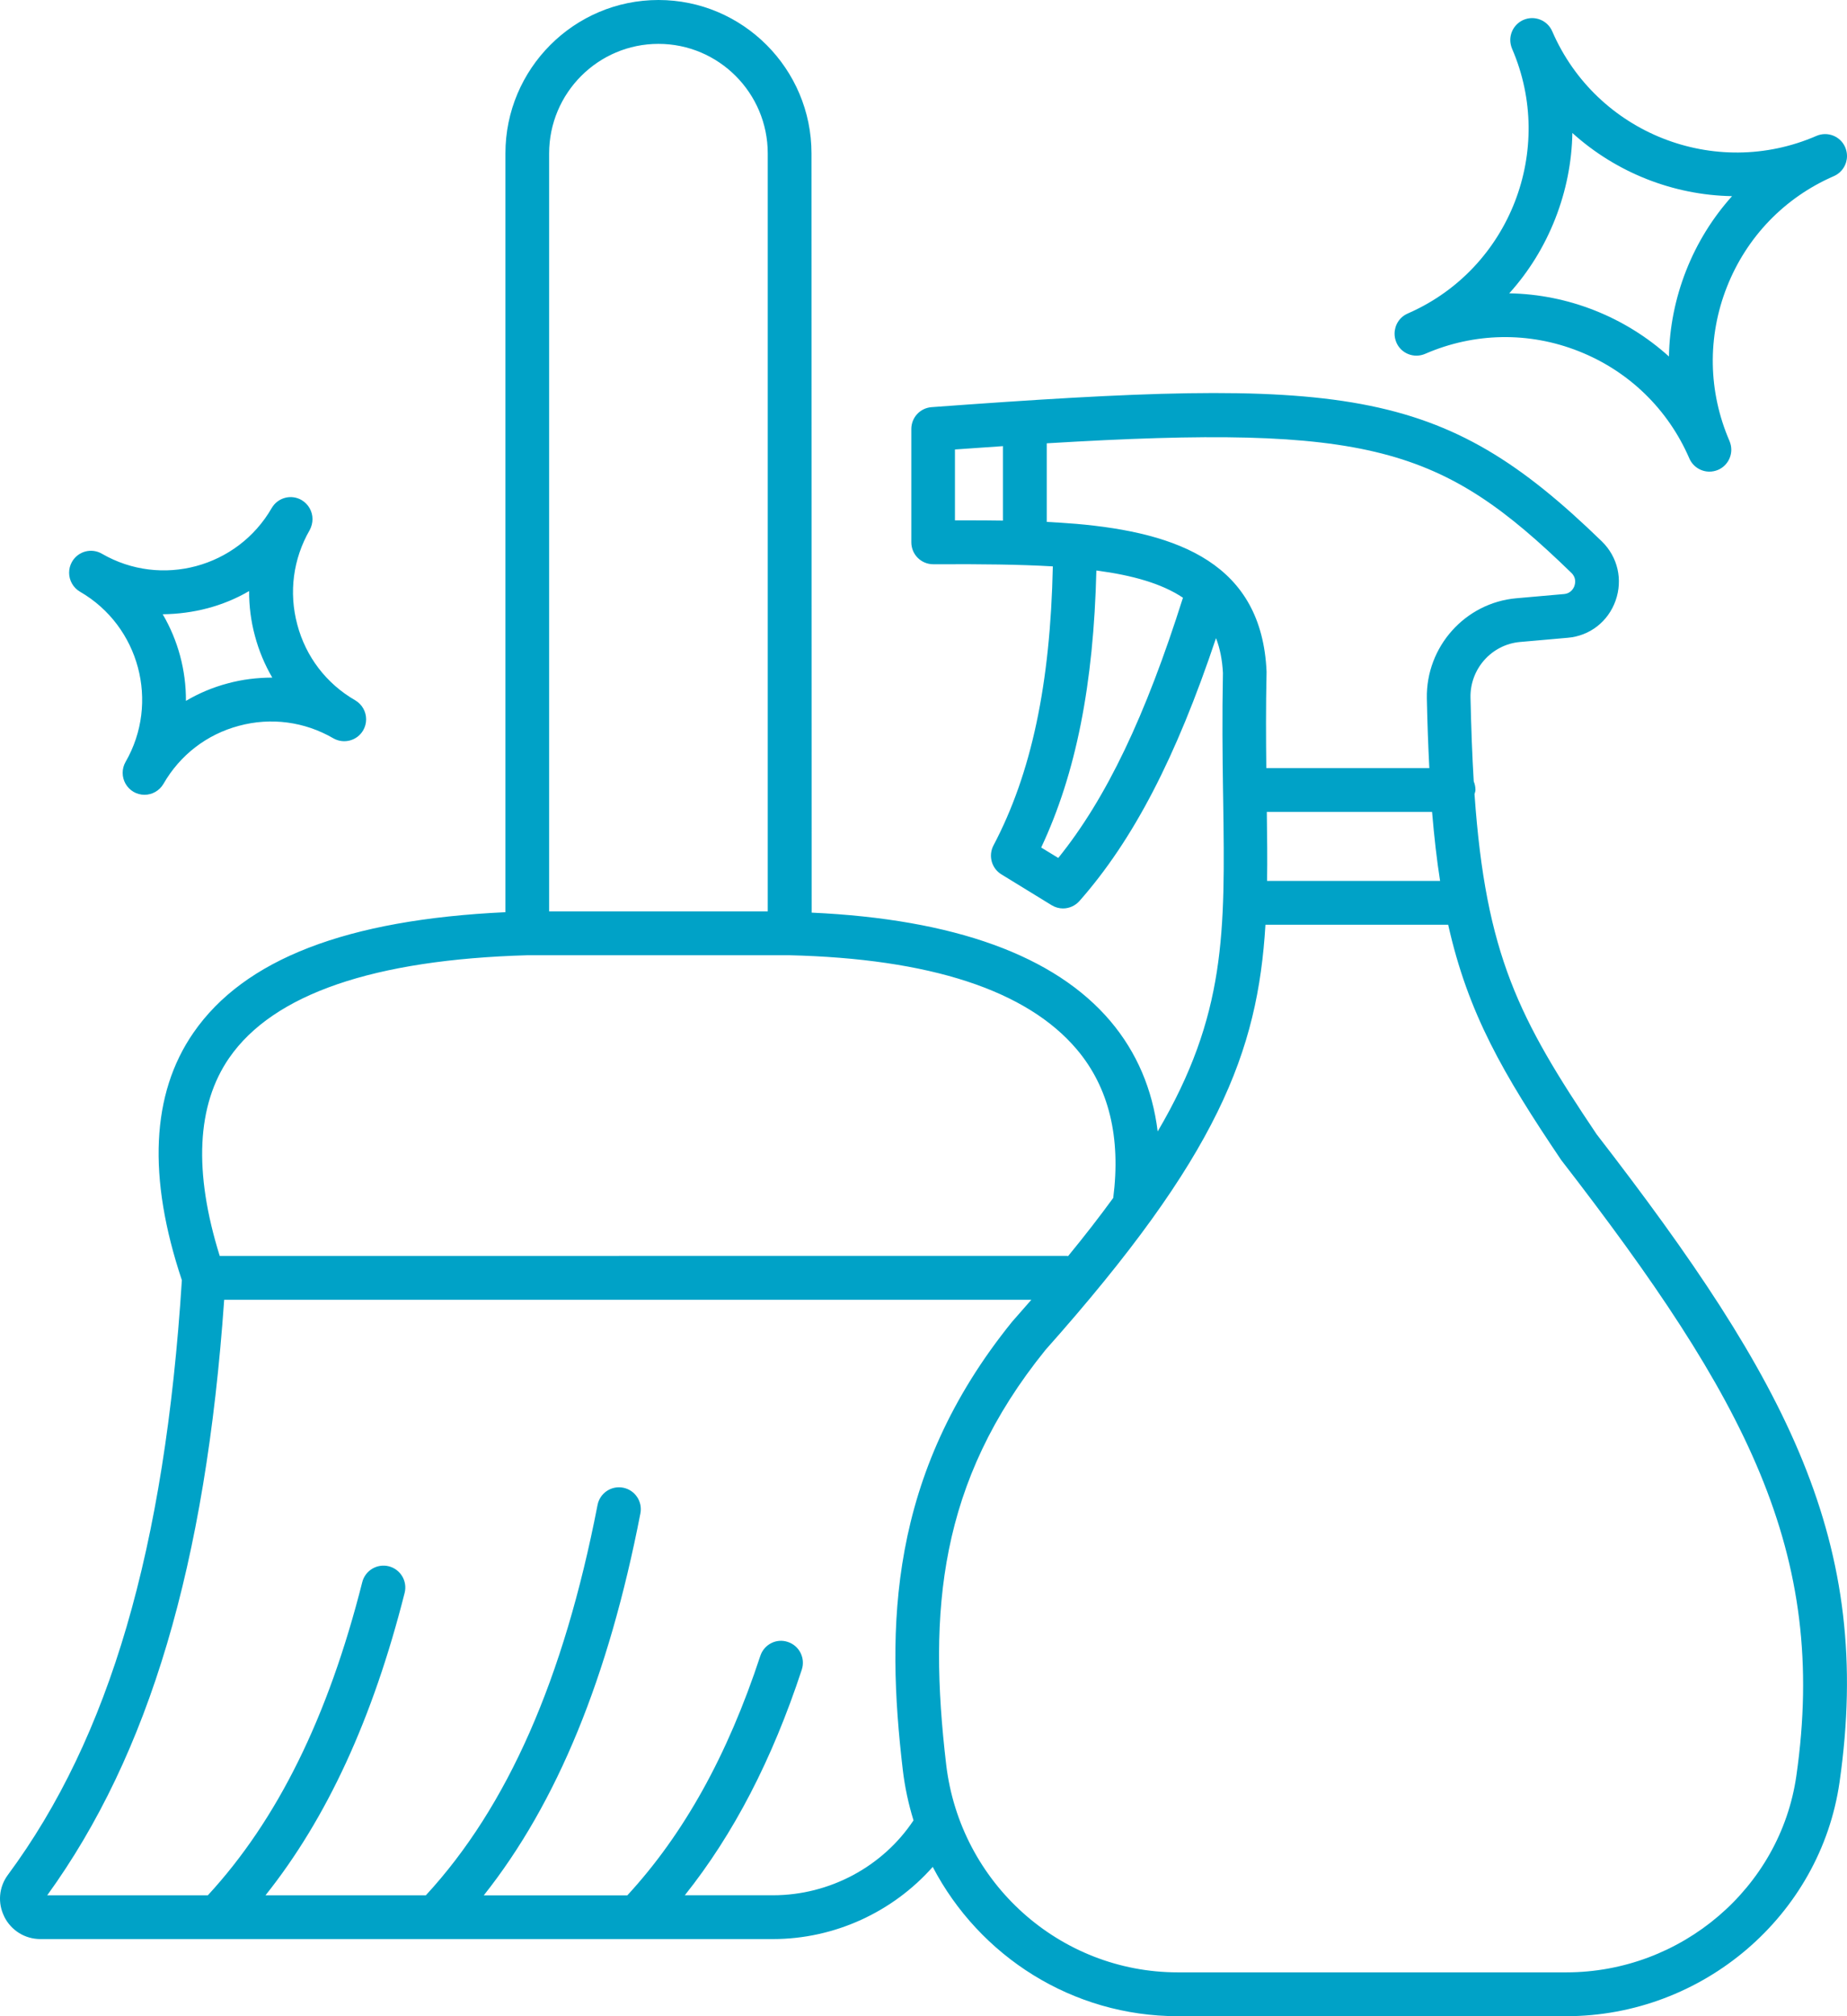 <svg width="110" height="120" viewBox="0 0 110 120" fill="none" xmlns="http://www.w3.org/2000/svg">
<path d="M0.255 114.08C0.667 114.9 1.491 115.409 2.402 115.409H46.039C49.706 115.409 53.179 113.794 55.55 111.114C58.331 116.434 63.87 120 70.151 120H93.272C101.42 120 108.419 114.008 109.558 106.059C111.598 91.818 106.502 82.261 95.089 67.51C90.471 60.647 88.487 56.846 87.816 47.263C87.836 47.181 87.872 47.105 87.872 47.018C87.872 46.835 87.836 46.667 87.77 46.509C87.679 44.995 87.618 43.345 87.577 41.521C87.541 39.809 88.838 38.357 90.532 38.209L93.37 37.959C94.682 37.847 95.775 36.996 96.218 35.748C96.66 34.495 96.345 33.145 95.399 32.222C85.781 22.888 80.111 22.424 55.48 24.233C54.798 24.284 54.275 24.85 54.275 25.532V32.278C54.275 32.625 54.412 32.956 54.656 33.2C54.9 33.445 55.231 33.583 55.577 33.583H55.933C58.435 33.572 60.698 33.593 62.702 33.71C62.554 40.71 61.431 46.029 59.167 50.319C58.847 50.931 59.055 51.685 59.64 52.041L62.631 53.876C62.839 54.003 63.078 54.069 63.307 54.069C63.668 54.069 64.029 53.916 64.284 53.631C67.493 49.993 70.041 45.087 72.421 37.979C72.655 38.586 72.792 39.268 72.833 40.048C72.782 42.636 72.808 44.949 72.838 47.028C72.843 47.232 72.843 47.441 72.848 47.639C72.96 55.475 73.031 60.398 68.947 67.341C68.637 64.829 67.701 62.633 66.135 60.779C62.819 56.866 56.818 54.705 48.339 54.318L48.329 9.13C48.329 4.096 44.24 0 39.215 0C34.19 0 30.101 4.096 30.101 9.13V54.292C20.636 54.735 14.543 57.089 11.517 61.471C9.005 65.104 8.781 70.061 10.831 76.195C9.818 92.153 6.528 103.412 0.465 111.596C-0.069 112.319 -0.15 113.267 0.257 114.077L0.255 114.08ZM106.984 105.693C106.028 112.363 100.133 117.391 93.278 117.391H70.153C63.109 117.391 57.178 112.067 56.349 105.01C55.281 95.91 55.887 88.228 62.259 80.351C72.563 68.775 74.908 62.6 75.365 55.039H86.248C87.433 60.323 89.524 63.92 92.977 69.04C103.988 83.265 108.892 92.381 106.984 105.693H106.984ZM85.766 52.431H75.462C75.482 51.132 75.467 49.771 75.446 48.324H85.288C85.415 49.812 85.567 51.172 85.766 52.431ZM93.588 34.099C93.893 34.394 93.812 34.735 93.766 34.873C93.72 35.005 93.562 35.321 93.145 35.357L90.308 35.607C87.256 35.877 84.916 38.495 84.978 41.573C85.008 43.066 85.059 44.426 85.125 45.715H75.416C75.396 43.983 75.385 42.098 75.431 40.049V39.963C75.146 33.569 70.223 31.704 64.044 31.174H64.029C63.475 31.128 62.91 31.093 62.34 31.062V26.385C81.636 25.223 85.868 26.604 93.588 34.099L93.588 34.099ZM57.666 30.97H56.873V26.752C57.859 26.68 58.805 26.614 59.731 26.553V30.985C59.049 30.975 58.358 30.97 57.666 30.97ZM63.026 51.064L62.009 50.443C64.084 46.035 65.132 40.716 65.295 33.955C67.461 34.24 69.196 34.735 70.452 35.575C68.219 42.632 65.895 47.508 63.026 51.064L63.026 51.064ZM39.214 2.611C42.805 2.611 45.724 5.536 45.724 9.133V54.243H32.704V9.133C32.704 5.536 35.623 2.611 39.214 2.611ZM13.652 62.962C16.276 59.166 22.257 57.113 31.437 56.853H46.989C55.386 57.052 61.148 58.937 64.129 62.457C66.041 64.715 66.763 67.695 66.3 71.297C65.502 72.392 64.612 73.544 63.61 74.762C63.585 74.762 63.569 74.746 63.544 74.746L13.086 74.751C11.52 69.733 11.713 65.769 13.651 62.962L13.652 62.962ZM13.352 77.36H61.423C61.052 77.788 60.671 78.221 60.279 78.665C52.879 87.805 52.777 96.874 53.764 105.317C53.886 106.362 54.105 107.371 54.405 108.344C52.579 111.095 49.41 112.802 46.038 112.802H40.785C43.679 109.174 45.977 104.762 47.752 99.372C47.976 98.689 47.605 97.95 46.923 97.726C46.237 97.492 45.505 97.874 45.281 98.556C43.323 104.497 40.724 109.159 37.362 112.807H28.812C33.181 107.305 36.243 99.836 38.14 90.073C38.277 89.365 37.815 88.682 37.113 88.545C36.401 88.407 35.724 88.871 35.587 89.574C33.573 99.947 30.221 107.539 25.364 112.803H15.813C19.475 108.207 22.201 102.297 24.098 94.807C24.276 94.109 23.854 93.401 23.157 93.223C22.46 93.05 21.753 93.467 21.575 94.165C19.536 102.226 16.515 108.319 12.38 112.803H2.813C8.891 104.406 12.248 93.096 13.351 77.362L13.352 77.36ZM83.95 18.61C83.909 18.625 83.874 18.64 83.838 18.661C83.345 18.875 83.055 19.354 83.055 19.863C83.055 20.036 83.09 20.209 83.162 20.383C83.446 21.045 84.214 21.346 84.876 21.06C87.805 19.787 91.06 19.731 94.03 20.907C97 22.084 99.34 24.347 100.611 27.286C100.825 27.776 101.303 28.071 101.807 28.071C101.979 28.071 102.157 28.035 102.325 27.964C102.814 27.75 103.109 27.271 103.109 26.767C103.109 26.593 103.073 26.42 103.002 26.247C101.73 23.312 101.674 20.052 102.849 17.076C104.024 14.101 106.282 11.757 109.217 10.483C109.705 10.269 110 9.79 110 9.286C110 9.113 109.964 8.939 109.893 8.766C109.608 8.104 108.84 7.803 108.179 8.089C102.127 10.718 95.068 7.925 92.444 1.862C92.159 1.2 91.386 0.9 90.73 1.185C90.241 1.399 89.946 1.878 89.946 2.382C89.946 2.555 89.982 2.729 90.053 2.902C92.657 8.919 89.921 15.945 83.95 18.61L83.95 18.61ZM92.621 13.026C93.272 11.37 93.613 9.643 93.644 7.915C96.253 10.269 99.645 11.614 103.154 11.675C102 12.959 101.069 14.452 100.418 16.108C99.767 17.764 99.426 19.491 99.396 21.218C96.787 18.864 93.394 17.519 89.885 17.458C91.045 16.174 91.97 14.681 92.621 13.026ZM18.611 30.894C18.611 30.445 18.377 30.007 17.96 29.762C17.339 29.401 16.541 29.615 16.18 30.241C14.135 33.782 9.599 35 6.069 32.957C5.443 32.595 4.65 32.809 4.289 33.436C4.172 33.64 4.116 33.864 4.116 34.088C4.116 34.536 4.35 34.975 4.767 35.219C8.302 37.262 9.517 41.812 7.478 45.348C7.361 45.552 7.305 45.776 7.305 46C7.305 46.449 7.539 46.887 7.956 47.131C8.159 47.248 8.383 47.304 8.607 47.304C9.054 47.304 9.492 47.07 9.736 46.652C10.723 44.935 12.319 43.707 14.232 43.198C16.139 42.683 18.138 42.948 19.852 43.942C20.472 44.298 21.271 44.09 21.632 43.463C21.749 43.259 21.805 43.035 21.805 42.811C21.805 42.362 21.571 41.924 21.154 41.68C19.44 40.691 18.214 39.092 17.706 37.176C17.192 35.26 17.456 33.263 18.443 31.551C18.555 31.342 18.611 31.118 18.611 30.894ZM13.555 40.676C12.671 40.91 11.841 41.262 11.073 41.715C11.084 39.907 10.606 38.118 9.69 36.559C11.501 36.539 13.281 36.09 14.837 35.178C14.832 36.07 14.944 36.967 15.183 37.848C15.417 38.73 15.768 39.56 16.215 40.329C15.3 40.334 14.435 40.436 13.555 40.676L13.555 40.676Z" fill="#00A2C7"/>
</svg>

